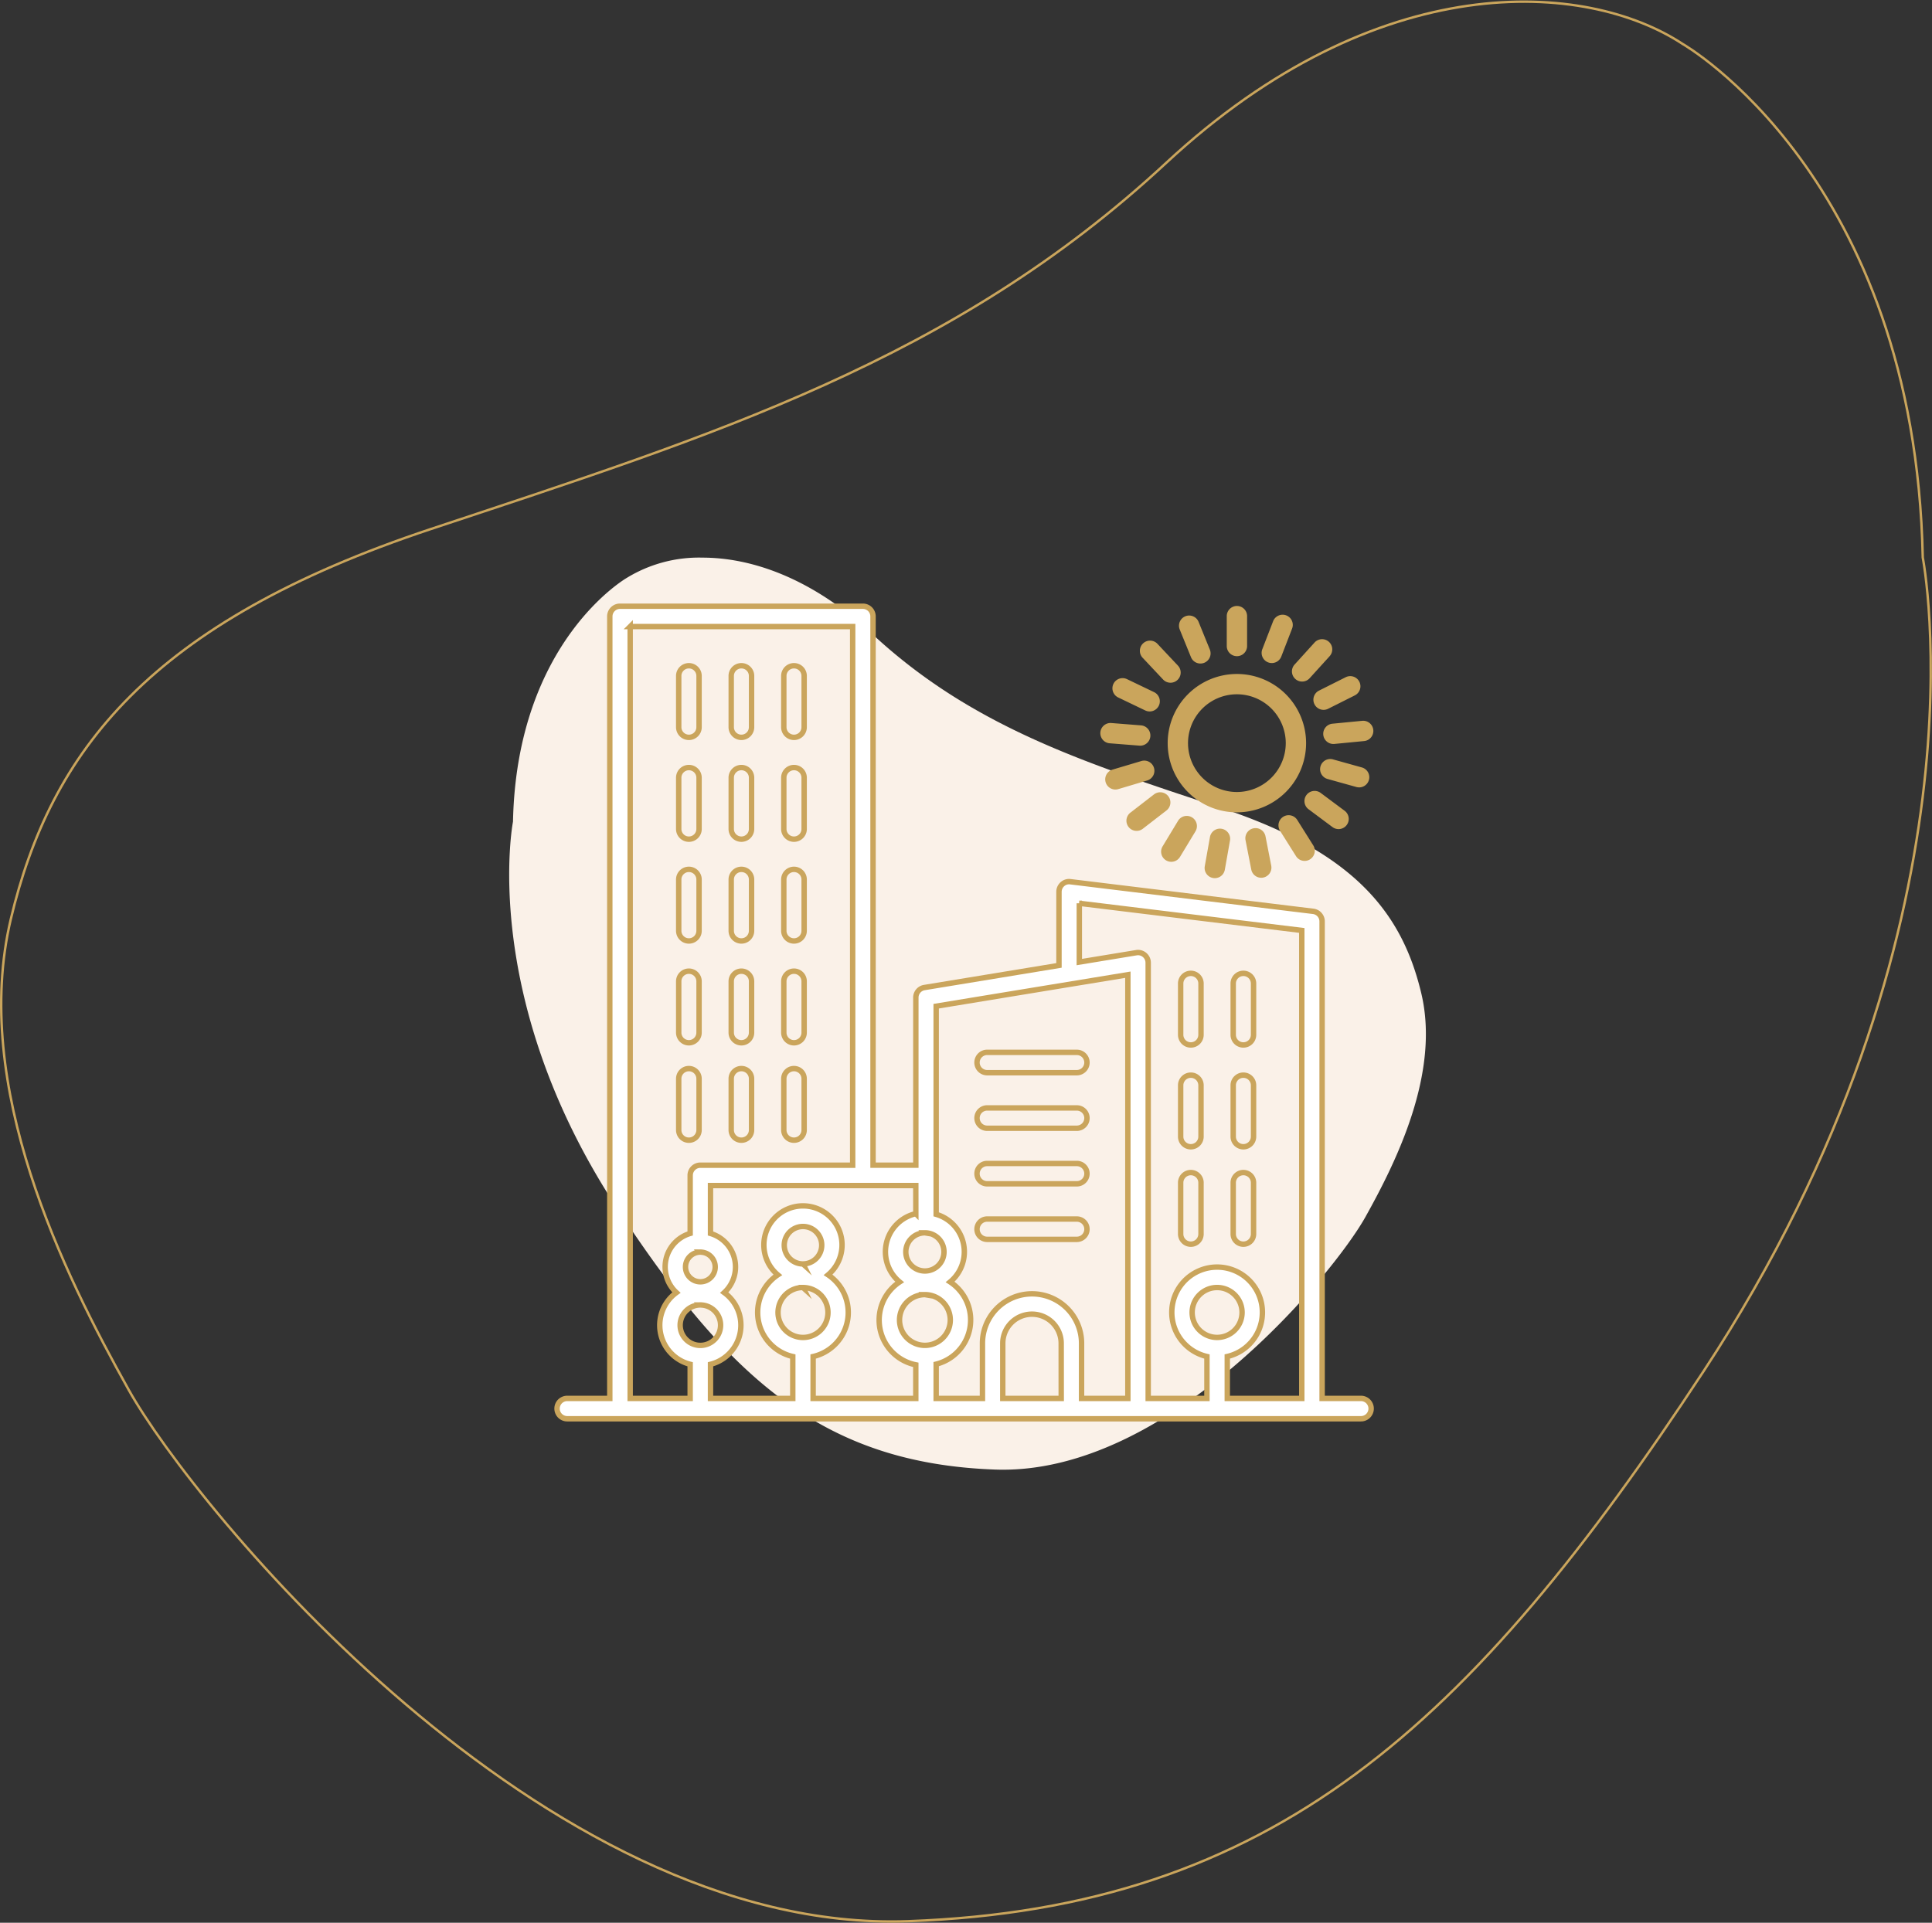 <svg xmlns="http://www.w3.org/2000/svg" width="357.835" height="356.211" viewBox="0 0 357.835 356.211"><rect x="0" y="0" width="357.835" height="356.211" fill="#333333" stroke="none"/><g id="DESIGN_ICON" data-name="DESIGN ICON" transform="translate(-219.778 -2867.692)"><g id="Coeur_blanc" data-name="Coeur blanc" transform="translate(-564 79.813)"><path id="Coeur_plein" data-name="Coeur plein" d="M49.025,3.894S28.592,15.549,27.9,49.088c0,0-6.381,32.562,19.281,71.614,20.491,31.182,37.87,47.263,70.025,48.416s62.823-36.5,68.556-46.763,13.877-26.688,10.373-41.441S183.916,54.8,159.142,46.575,113.18,31.734,94.5,14.38C83.145,3.838,71.942.171,62.99.171A25.6,25.6,0,0,0,49.025,3.894" transform="translate(850.892 2891.016)" fill="#faf1e8"></path><path id="Coeur_trait_3" data-name="Coeur trait 3" d="M356.124,119.549s13.434,68.542-40.583,150.742c-43.133,65.634-79.713,99.486-147.4,101.911s-132.237-76.834-144.3-98.434S-5.371,217.592,2.005,186.54s25.722-54.968,77.868-72.281S176.622,83.02,215.949,46.49s77.815-33.839,95.712-22.069C311.661,24.421,354.671,48.953,356.124,119.549Z" transform="translate(783.777 2771.606)" fill="none" stroke="#caa55c" stroke-miterlimit="10" stroke-width="0.446"></path></g><g id="Ville" transform="translate(203.006 2859.998)"><path id="Trac&#xE9;_224" data-name="Trac&#xE9; 224" d="M865.817,212.788A12.818,12.818,0,1,0,853,225.607,12.834,12.834,0,0,0,865.817,212.788ZM853,221.837a9.052,9.052,0,1,1,9.051-9.051A9.061,9.061,0,0,1,853,221.837Z" transform="translate(-607.137 -67.414)" fill="#caa55c"></path><path id="Trac&#xE9;_225" data-name="Trac&#xE9; 225" d="M268.8,266.79h-7.152V178.419A1.879,1.879,0,0,0,260,176.551l-44.979-5.489a1.829,1.829,0,0,0-1.476.457,1.889,1.889,0,0,0-.635,1.411v13.638l-24.933,4.1a1.883,1.883,0,0,0-1.578,1.857v31.054h-7.928V121.909a1.883,1.883,0,0,0-1.884-1.884H131.6a1.883,1.883,0,0,0-1.884,1.884V266.789h-7.842a1.884,1.884,0,1,0,0,3.767H268.8a1.884,1.884,0,1,0,0-3.767Zm-52.13-91.731,41.211,5.029v86.7h-13.8v-7.765a8.39,8.39,0,1,0-3.767,0v7.765H229.433V186.069a1.888,1.888,0,0,0-.665-1.437,1.866,1.866,0,0,0-1.524-.422l-10.567,1.736V175.059ZM242.2,255.49a4.624,4.624,0,1,1,4.623-4.625A4.63,4.63,0,0,1,242.2,255.49Zm-16.532-67.2v78.5h-8.575v-10.2a9.177,9.177,0,0,0-18.355,0v10.2h-8.574v-6.35a8.44,8.44,0,0,0,2.59-15.232,7.237,7.237,0,0,0-2.59-12.528V194.125Zm-12.342,78.5H202.5v-10.2a5.41,5.41,0,0,1,10.82,0Zm-25.247-30.683a3.537,3.537,0,1,1-3.537,3.537A3.541,3.541,0,0,1,188.076,236.107Zm0,11.451a4.7,4.7,0,1,1-4.7,4.7A4.708,4.708,0,0,1,188.076,247.558Zm-1.682-15a7.253,7.253,0,0,0-3,12.655,8.462,8.462,0,0,0,2.995,15.352v6.229H167.375v-7.765a8.373,8.373,0,0,0,2.775-15.131,7.239,7.239,0,1,0-9.317,0,8.373,8.373,0,0,0,2.775,15.131v7.765H148.366v-6.327a7.467,7.467,0,0,0,2.548-13.282,6.466,6.466,0,0,0-2.548-10.957v-8.878h38.028Zm-20.9,9.318a3.471,3.471,0,1,1,3.472-3.471A3.477,3.477,0,0,1,165.492,241.872Zm0,4.37a4.624,4.624,0,1,1-4.623,4.623A4.628,4.628,0,0,1,165.492,246.242Zm-19.008-6.562a2.75,2.75,0,1,1-2.75,2.75A2.753,2.753,0,0,1,146.484,239.68Zm0,9.791a3.746,3.746,0,1,1-3.746,3.745A3.75,3.75,0,0,1,146.484,249.471ZM133.489,123.793H174.7V223.58H146.485a1.883,1.883,0,0,0-1.884,1.884v10.761a6.466,6.466,0,0,0-2.548,10.957,7.467,7.467,0,0,0,2.548,13.282v6.327h-11.11v-143Z" transform="translate(0 -0.019)" fill="#fff" stroke="#caa55c" stroke-miterlimit="10" stroke-width="1"></path><path id="Trac&#xE9;_226" data-name="Trac&#xE9; 226" d="M265.114,323.467A1.883,1.883,0,0,0,267,321.583v-9.543a1.884,1.884,0,0,0-3.767,0v9.543A1.883,1.883,0,0,0,265.114,323.467Z" transform="translate(-120.752 -160.306)" fill="none" stroke="#caa55c" stroke-miterlimit="10" stroke-width="1"></path><path id="Trac&#xE9;_227" data-name="Trac&#xE9; 227" d="M327.1,323.467a1.883,1.883,0,0,0,1.884-1.884v-9.543a1.884,1.884,0,0,0-3.767,0v9.543A1.884,1.884,0,0,0,327.1,323.467Z" transform="translate(-173.011 -160.306)" fill="none" stroke="#caa55c" stroke-miterlimit="10" stroke-width="1"></path><path id="Trac&#xE9;_228" data-name="Trac&#xE9; 228" d="M389.114,323.467A1.883,1.883,0,0,0,391,321.583v-9.543a1.884,1.884,0,0,0-3.767,0v9.543A1.883,1.883,0,0,0,389.114,323.467Z" transform="translate(-225.287 -160.306)" fill="none" stroke="#caa55c" stroke-miterlimit="10" stroke-width="1"></path><path id="Trac&#xE9;_229" data-name="Trac&#xE9; 229" d="M265.114,443.617A1.883,1.883,0,0,0,267,441.733v-9.543a1.884,1.884,0,0,0-3.767,0v9.543A1.883,1.883,0,0,0,265.114,443.617Z" transform="translate(-120.752 -261.596)" fill="none" stroke="#caa55c" stroke-miterlimit="10" stroke-width="1"></path><path id="Trac&#xE9;_230" data-name="Trac&#xE9; 230" d="M327.1,443.617a1.883,1.883,0,0,0,1.884-1.884v-9.543a1.884,1.884,0,0,0-3.767,0v9.543A1.884,1.884,0,0,0,327.1,443.617Z" transform="translate(-173.011 -261.596)" fill="none" stroke="#caa55c" stroke-miterlimit="10" stroke-width="1"></path><path id="Trac&#xE9;_231" data-name="Trac&#xE9; 231" d="M389.114,443.617A1.883,1.883,0,0,0,391,441.733v-9.543a1.884,1.884,0,0,0-3.767,0v9.543A1.883,1.883,0,0,0,389.114,443.617Z" transform="translate(-225.287 -261.596)" fill="none" stroke="#caa55c" stroke-miterlimit="10" stroke-width="1"></path><path id="Trac&#xE9;_232" data-name="Trac&#xE9; 232" d="M265.114,203.307A1.883,1.883,0,0,0,267,201.423v-9.543a1.884,1.884,0,0,0-3.767,0v9.543A1.882,1.882,0,0,0,265.114,203.307Z" transform="translate(-120.752 -59.008)" fill="none" stroke="#caa55c" stroke-miterlimit="10" stroke-width="1"></path><path id="Trac&#xE9;_233" data-name="Trac&#xE9; 233" d="M327.1,203.307a1.883,1.883,0,0,0,1.884-1.884v-9.543a1.884,1.884,0,0,0-3.767,0v9.543A1.883,1.883,0,0,0,327.1,203.307Z" transform="translate(-173.011 -59.008)" fill="none" stroke="#caa55c" stroke-miterlimit="10" stroke-width="1"></path><path id="Trac&#xE9;_234" data-name="Trac&#xE9; 234" d="M389.114,203.307A1.883,1.883,0,0,0,391,201.423v-9.543a1.884,1.884,0,0,0-3.767,0v9.543A1.882,1.882,0,0,0,389.114,203.307Z" transform="translate(-225.287 -59.008)" fill="none" stroke="#caa55c" stroke-miterlimit="10" stroke-width="1"></path><path id="Trac&#xE9;_235" data-name="Trac&#xE9; 235" d="M616.814,847.037H633.5a1.884,1.884,0,0,0,0-3.767H616.814a1.884,1.884,0,0,0,0,3.767Z" transform="translate(-417.245 -609.735)" fill="none" stroke="#caa55c" stroke-miterlimit="10" stroke-width="1"></path><path id="Trac&#xE9;_236" data-name="Trac&#xE9; 236" d="M616.814,781.477H633.5a1.884,1.884,0,0,0,0-3.767H616.814a1.884,1.884,0,0,0,0,3.767Z" transform="translate(-417.245 -554.466)" fill="none" stroke="#caa55c" stroke-miterlimit="10" stroke-width="1"></path><path id="Trac&#xE9;_237" data-name="Trac&#xE9; 237" d="M616.814,715.907H633.5a1.884,1.884,0,0,0,0-3.767H616.814a1.884,1.884,0,0,0,0,3.767Z" transform="translate(-417.245 -499.189)" fill="none" stroke="#caa55c" stroke-miterlimit="10" stroke-width="1"></path><path id="Trac&#xE9;_238" data-name="Trac&#xE9; 238" d="M616.814,650.327H633.5a1.884,1.884,0,0,0,0-3.767H616.814a1.884,1.884,0,0,0,0,3.767Z" transform="translate(-417.245 -443.903)" fill="none" stroke="#caa55c" stroke-miterlimit="10" stroke-width="1"></path><path id="Trac&#xE9;_239" data-name="Trac&#xE9; 239" d="M265.114,563.777A1.883,1.883,0,0,0,267,561.893v-9.543a1.884,1.884,0,0,0-3.767,0v9.543A1.884,1.884,0,0,0,265.114,563.777Z" transform="translate(-120.752 -362.894)" fill="none" stroke="#caa55c" stroke-miterlimit="10" stroke-width="1"></path><path id="Trac&#xE9;_240" data-name="Trac&#xE9; 240" d="M327.1,563.777a1.883,1.883,0,0,0,1.884-1.884v-9.543a1.884,1.884,0,0,0-3.767,0v9.543A1.885,1.885,0,0,0,327.1,563.777Z" transform="translate(-173.011 -362.894)" fill="none" stroke="#caa55c" stroke-miterlimit="10" stroke-width="1"></path><path id="Trac&#xE9;_241" data-name="Trac&#xE9; 241" d="M389.114,563.777A1.883,1.883,0,0,0,391,561.893v-9.543a1.884,1.884,0,0,0-3.767,0v9.543A1.884,1.884,0,0,0,389.114,563.777Z" transform="translate(-225.287 -362.894)" fill="none" stroke="#caa55c" stroke-miterlimit="10" stroke-width="1"></path><path id="Trac&#xE9;_242" data-name="Trac&#xE9; 242" d="M265.114,678.747A1.883,1.883,0,0,0,267,676.863v-9.543a1.884,1.884,0,0,0-3.767,0v9.543A1.883,1.883,0,0,0,265.114,678.747Z" transform="translate(-120.752 -459.817)" fill="none" stroke="#caa55c" stroke-miterlimit="10" stroke-width="1"></path><path id="Trac&#xE9;_243" data-name="Trac&#xE9; 243" d="M327.1,678.747a1.883,1.883,0,0,0,1.884-1.884v-9.543a1.884,1.884,0,0,0-3.767,0v9.543A1.885,1.885,0,0,0,327.1,678.747Z" transform="translate(-173.011 -459.817)" fill="none" stroke="#caa55c" stroke-miterlimit="10" stroke-width="1"></path><path id="Trac&#xE9;_244" data-name="Trac&#xE9; 244" d="M389.114,678.747A1.883,1.883,0,0,0,391,676.863v-9.543a1.884,1.884,0,0,0-3.767,0v9.543A1.883,1.883,0,0,0,389.114,678.747Z" transform="translate(-225.287 -459.817)" fill="none" stroke="#caa55c" stroke-miterlimit="10" stroke-width="1"></path><path id="Trac&#xE9;_245" data-name="Trac&#xE9; 245" d="M857.384,566.357a1.883,1.883,0,0,0,1.884-1.884v-9.543a1.884,1.884,0,0,0-3.767,0v9.543a1.882,1.882,0,0,0,1.884,1.884Z" transform="translate(-620.052 -365.069)" fill="none" stroke="#caa55c" stroke-miterlimit="10" stroke-width="1"></path><path id="Trac&#xE9;_246" data-name="Trac&#xE9; 246" d="M913.657,127.42v-5.535a1.884,1.884,0,1,0-3.767,0v5.535a1.884,1.884,0,0,0,3.767,0Z" transform="translate(-665.904)" fill="#caa55c"></path><path id="Trac&#xE9;_247" data-name="Trac&#xE9; 247" d="M955.656,130.173a1.887,1.887,0,0,0-2.436,1.077l-1.993,5.161a1.884,1.884,0,1,0,3.515,1.356l1.993-5.161a1.884,1.884,0,0,0-1.079-2.434Z" transform="translate(-700.646 -8.468)" fill="#caa55c"></path><path id="Trac&#xE9;_248" data-name="Trac&#xE9; 248" d="M987.4,166.211a1.882,1.882,0,0,0,2.661-.128l3.718-4.1a1.884,1.884,0,0,0-2.79-2.532l-3.718,4.1a1.884,1.884,0,0,0,.129,2.66Z" transform="translate(-730.724 -32.739)" fill="#caa55c"></path><path id="Trac&#xE9;_249" data-name="Trac&#xE9; 249" d="M1014.843,208.566l4.945-2.481a1.883,1.883,0,1,0-1.69-3.366l-4.945,2.481a1.883,1.883,0,1,0,1.69,3.366Z" transform="translate(-752.082 -69.562)" fill="#caa55c"></path><path id="Trac&#xE9;_250" data-name="Trac&#xE9; 250" d="M1030.987,255.237l-5.506.533a1.883,1.883,0,0,0,.179,3.758c.06,0,.121,0,.183-.009l5.506-.533a1.883,1.883,0,1,0-.362-3.749Z" transform="translate(-761.916 -114.002)" fill="#caa55c"></path><path id="Trac&#xE9;_251" data-name="Trac&#xE9; 251" d="M1027.25,305.613a1.882,1.882,0,0,0,.5-3.7l-5.329-1.486a1.882,1.882,0,1,0-1.012,3.626l5.329,1.486a1.83,1.83,0,0,0,.507.07Z" transform="translate(-758.759 -152.046)" fill="#caa55c"></path><path id="Trac&#xE9;_252" data-name="Trac&#xE9; 252" d="M1007.873,345.07a1.883,1.883,0,0,0,1.128-3.393l-4.436-3.307a1.883,1.883,0,0,0-2.251,3.02l4.436,3.307A1.879,1.879,0,0,0,1007.873,345.07Z" transform="translate(-743.181 -183.775)" fill="#caa55c"></path><path id="Trac&#xE9;_253" data-name="Trac&#xE9; 253" d="M974.031,374.028a1.883,1.883,0,1,0,3.189-2l-2.946-4.683a1.884,1.884,0,0,0-3.189,2.006Z" transform="translate(-717.249 -207.771)" fill="#caa55c"></path><path id="Trac&#xE9;_254" data-name="Trac&#xE9; 254" d="M933.347,381.924a1.883,1.883,0,0,0-1.488,2.209l1.061,5.431a1.884,1.884,0,0,0,1.846,1.524,1.848,1.848,0,0,0,.364-.036,1.883,1.883,0,0,0,1.488-2.209l-1.061-5.431a1.878,1.878,0,0,0-2.21-1.488Z" transform="translate(-684.395 -220.777)" fill="#caa55c"></path><path id="Trac&#xE9;_255" data-name="Trac&#xE9; 255" d="M884.755,383.82l-.966,5.447a1.884,1.884,0,0,0,1.526,2.183,1.791,1.791,0,0,0,.332.03,1.886,1.886,0,0,0,1.854-1.554l.966-5.447a1.885,1.885,0,0,0-3.711-.659Z" transform="translate(-643.875 -221.096)" fill="#caa55c"></path><path id="Trac&#xE9;_256" data-name="Trac&#xE9; 256" d="M833.347,375.735a1.884,1.884,0,0,0,2.588-.635l2.863-4.736a1.884,1.884,0,0,0-3.225-1.95l-2.863,4.736a1.881,1.881,0,0,0,.637,2.585Z" transform="translate(-600.61 -208.653)" fill="#caa55c"></path><path id="Trac&#xE9;_257" data-name="Trac&#xE9; 257" d="M793.392,346.753a1.872,1.872,0,0,0,1.151-.394l4.378-3.385a1.884,1.884,0,0,0-2.306-2.98l-4.377,3.385a1.884,1.884,0,0,0,1.155,3.374Z" transform="translate(-566.104 -185.128)" fill="#caa55c"></path><path id="Trac&#xE9;_258" data-name="Trac&#xE9; 258" d="M768.373,307.64a1.905,1.905,0,0,0,.539-.079l5.3-1.58a1.883,1.883,0,1,0-1.076-3.608l-5.3,1.58a1.883,1.883,0,0,0,.537,3.688Z" transform="translate(-545.013 -153.676)" fill="#caa55c"></path><path id="Trac&#xE9;_259" data-name="Trac&#xE9; 259" d="M760.719,259.567a1.885,1.885,0,0,0,1.729,2.027l5.516.435c.051,0,.1.006.151.006a1.884,1.884,0,0,0,.147-3.761l-5.516-.435a1.891,1.891,0,0,0-2.027,1.729Z" transform="translate(-540.144 -116.195)" fill="#caa55c"></path><path id="Trac&#xE9;_260" data-name="Trac&#xE9; 260" d="M775.172,205.955a1.883,1.883,0,0,0,.884,2.513l4.988,2.394a1.883,1.883,0,1,0,1.629-3.395l-4.988-2.394a1.885,1.885,0,0,0-2.513.882Z" transform="translate(-552.177 -71.56)" fill="#caa55c"></path><path id="Trac&#xE9;_261" data-name="Trac&#xE9; 261" d="M810.63,161.215a1.884,1.884,0,1,0-2.745,2.583l3.79,4.031a1.884,1.884,0,1,0,2.744-2.583Z" transform="translate(-579.48 -34.244)" fill="#caa55c"></path><path id="Trac&#xE9;_262" data-name="Trac&#xE9; 262" d="M857.494,139.9a1.88,1.88,0,0,0,1.743-2.594l-2.083-5.125a1.883,1.883,0,1,0-3.489,1.42l2.083,5.125a1.887,1.887,0,0,0,1.746,1.174Z" transform="translate(-618.387 -9.278)" fill="#caa55c"></path><path id="Trac&#xE9;_263" data-name="Trac&#xE9; 263" d="M919.384,566.357a1.883,1.883,0,0,0,1.884-1.884v-9.543a1.884,1.884,0,0,0-3.767,0v9.543a1.883,1.883,0,0,0,1.884,1.884Z" transform="translate(-672.32 -365.069)" fill="none" stroke="#caa55c" stroke-miterlimit="10" stroke-width="1"></path><path id="Trac&#xE9;_264" data-name="Trac&#xE9; 264" d="M857.384,686.507a1.883,1.883,0,0,0,1.884-1.884v-9.543a1.884,1.884,0,0,0-3.767,0v9.543A1.882,1.882,0,0,0,857.384,686.507Z" transform="translate(-620.052 -466.359)" fill="none" stroke="#caa55c" stroke-miterlimit="10" stroke-width="1"></path><path id="Trac&#xE9;_265" data-name="Trac&#xE9; 265" d="M919.384,686.507a1.883,1.883,0,0,0,1.884-1.884v-9.543a1.884,1.884,0,0,0-3.767,0v9.543A1.883,1.883,0,0,0,919.384,686.507Z" transform="translate(-672.32 -466.359)" fill="none" stroke="#caa55c" stroke-miterlimit="10" stroke-width="1"></path><path id="Trac&#xE9;_266" data-name="Trac&#xE9; 266" d="M857.384,801.477a1.883,1.883,0,0,0,1.884-1.884v-9.543a1.884,1.884,0,0,0-3.767,0v9.543a1.882,1.882,0,0,0,1.884,1.884Z" transform="translate(-620.052 -563.282)" fill="none" stroke="#caa55c" stroke-miterlimit="10" stroke-width="1"></path><path id="Trac&#xE9;_267" data-name="Trac&#xE9; 267" d="M919.384,801.477a1.883,1.883,0,0,0,1.884-1.884v-9.543a1.884,1.884,0,0,0-3.767,0v9.543a1.883,1.883,0,0,0,1.884,1.884Z" transform="translate(-672.32 -563.282)" fill="none" stroke="#caa55c" stroke-miterlimit="10" stroke-width="1"></path></g></g></svg>